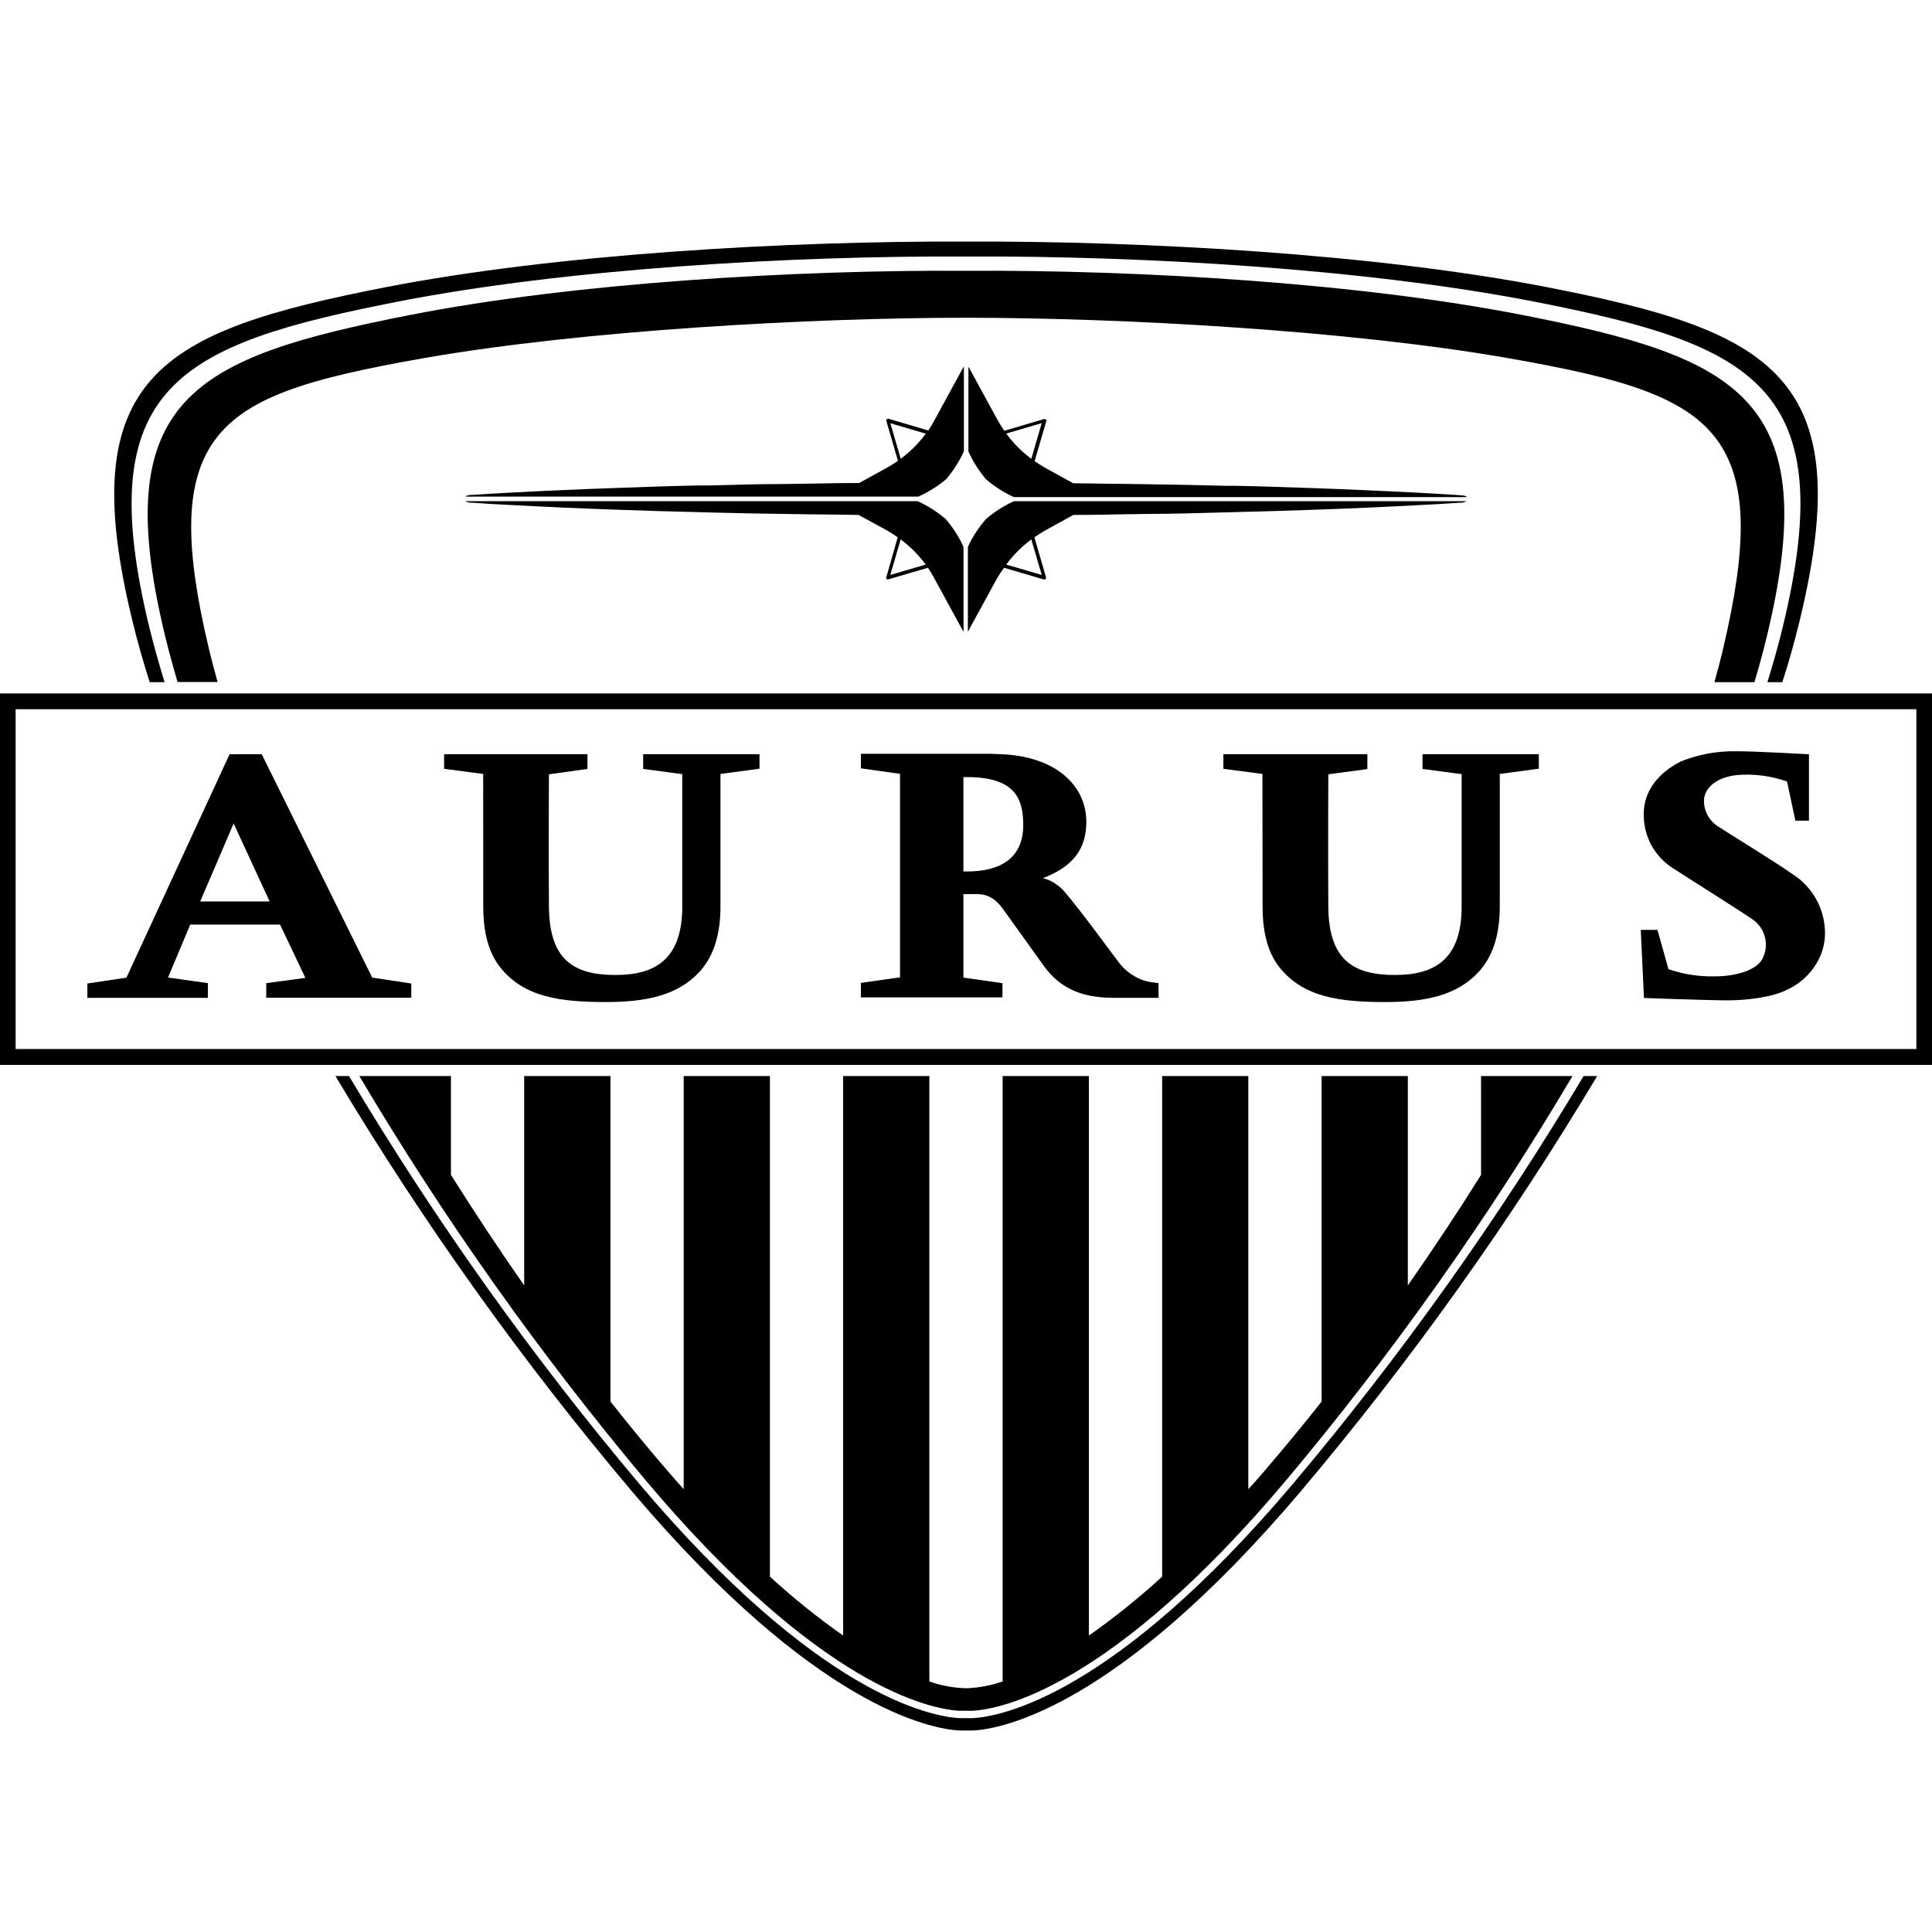 <?xml version="1.0" encoding="UTF-8"?> <svg xmlns="http://www.w3.org/2000/svg" xmlns:xlink="http://www.w3.org/1999/xlink" xmlns:svgjs="http://svgjs.com/svgjs" width="32" height="32"> <svg xmlns="http://www.w3.org/2000/svg" width="32" height="32" viewBox="0 0 32 32" fill="none"> <path d="M14.681 9.588C14.686 9.594 14.694 9.597 14.702 9.597H14.71L15.369 9.404C15.411 9.464 15.448 9.527 15.482 9.592L15.951 10.452L15.959 10.461V9.058C15.883 8.891 15.783 8.736 15.664 8.597C15.524 8.477 15.367 8.377 15.199 8.301H7.704C7.742 8.321 7.784 8.33 7.827 8.327L7.952 8.335C8.064 8.343 8.199 8.352 8.361 8.359C8.995 8.394 9.636 8.423 10.265 8.444C10.661 8.458 11.086 8.472 11.539 8.482L11.797 8.489C12.171 8.498 12.559 8.508 12.959 8.512L13.433 8.519C13.692 8.519 13.955 8.526 14.22 8.529L14.681 8.78C14.745 8.816 14.808 8.856 14.869 8.899L14.681 9.558C14.678 9.563 14.677 9.568 14.677 9.573C14.677 9.578 14.678 9.583 14.681 9.588ZM14.918 8.934C15.076 9.052 15.216 9.193 15.333 9.351L14.746 9.523L14.918 8.934Z" fill="black"></path> <path d="M28.396 11.299H29.059C29.137 11.037 29.206 10.783 29.266 10.535C30.216 6.6 28.8 5.923 25.23 5.22C22.493 4.682 18.832 4.469 16.003 4.485C13.171 4.469 9.51 4.682 6.776 5.22C3.203 5.923 1.783 6.6 2.734 10.532C2.794 10.78 2.864 11.034 2.941 11.296H3.604C3.552 11.111 3.504 10.93 3.462 10.753C3.054 9.048 3.068 8.034 3.508 7.362C4.019 6.583 5.098 6.268 7.037 5.929C9.671 5.47 13.436 5.263 16.001 5.263C18.565 5.263 22.33 5.47 24.963 5.929C26.903 6.267 27.981 6.583 28.492 7.362C28.933 8.039 28.942 9.048 28.538 10.753C28.496 10.933 28.448 11.114 28.396 11.299Z" fill="black"></path> <path d="M2.479 11.299H2.726C2.631 10.988 2.545 10.684 2.473 10.39C1.504 6.396 2.949 5.709 6.589 4.996C9.38 4.45 13.116 4.234 16.001 4.249C18.888 4.234 22.62 4.45 25.411 4.996C29.052 5.709 30.497 6.396 29.527 10.39C29.456 10.684 29.369 10.988 29.274 11.299H29.521C29.634 10.953 29.727 10.614 29.807 10.284C30.796 6.223 29.342 5.481 25.627 4.757C22.782 4.204 18.948 3.99 16.001 4.001C13.053 3.99 9.221 4.204 6.373 4.76C2.66 5.486 1.204 6.227 2.194 10.287C2.273 10.614 2.37 10.953 2.479 11.299Z" fill="black"></path> <path d="M24.172 8.202L24.036 8.193C23.923 8.186 23.794 8.177 23.637 8.169C22.983 8.134 22.359 8.106 21.733 8.084C21.315 8.07 20.902 8.055 20.46 8.046H20.275C19.877 8.036 19.466 8.026 19.038 8.021L18.563 8.014C18.302 8.014 18.037 8.005 17.775 8.004L17.325 7.756C17.26 7.72 17.198 7.68 17.137 7.638L17.329 6.978C17.331 6.973 17.331 6.967 17.33 6.962C17.329 6.957 17.326 6.952 17.323 6.948C17.319 6.945 17.314 6.942 17.309 6.941C17.304 6.939 17.299 6.939 17.293 6.941L16.635 7.135C16.592 7.074 16.552 7.011 16.517 6.946L16.048 6.086C16.048 6.086 16.042 6.086 16.04 6.079V7.477C16.115 7.644 16.213 7.799 16.331 7.938C16.471 8.058 16.627 8.158 16.795 8.234H24.297C24.278 8.209 24.237 8.206 24.172 8.202ZM16.666 7.181L17.254 7.008L17.082 7.599C16.923 7.481 16.783 7.34 16.666 7.181Z" fill="black"></path> <path d="M15.965 6.074C15.965 6.074 15.965 6.074 15.957 6.081L15.488 6.942C15.454 7.007 15.416 7.07 15.375 7.13L14.717 6.936C14.711 6.935 14.706 6.935 14.701 6.936C14.696 6.938 14.691 6.94 14.687 6.944C14.684 6.948 14.681 6.953 14.68 6.958C14.679 6.963 14.679 6.968 14.681 6.973L14.873 7.633C14.811 7.676 14.747 7.716 14.681 7.752L14.231 8C13.964 8 13.7 8.005 13.443 8.01L12.968 8.017C12.542 8.017 12.131 8.031 11.73 8.041H11.546C11.104 8.05 10.691 8.065 10.272 8.08C9.646 8.101 9.023 8.129 8.368 8.164C8.212 8.172 8.079 8.181 7.971 8.188L7.834 8.197C7.768 8.197 7.728 8.205 7.709 8.225H15.211C15.376 8.151 15.531 8.054 15.67 7.938C15.789 7.799 15.888 7.644 15.965 7.477V6.074ZM14.919 7.599L14.747 7.01L15.334 7.183C15.217 7.341 15.077 7.482 14.919 7.599Z" fill="black"></path> <path d="M17.778 8.529C18.044 8.529 18.306 8.525 18.566 8.519L19.039 8.512C19.439 8.512 19.826 8.498 20.202 8.489L20.459 8.482C20.909 8.472 21.336 8.458 21.732 8.444C22.361 8.423 23.003 8.394 23.636 8.359C23.798 8.352 23.936 8.343 24.046 8.335L24.171 8.327C24.213 8.33 24.256 8.321 24.293 8.301H16.795C16.627 8.377 16.471 8.477 16.331 8.597C16.21 8.736 16.108 8.891 16.031 9.058V10.459L16.039 10.45L16.508 9.59C16.545 9.526 16.586 9.463 16.631 9.404L17.289 9.598H17.297C17.301 9.598 17.306 9.597 17.31 9.595C17.314 9.593 17.318 9.59 17.321 9.586C17.323 9.582 17.325 9.578 17.326 9.573C17.327 9.569 17.326 9.564 17.325 9.56L17.133 8.9C17.193 8.857 17.256 8.817 17.32 8.781L17.778 8.529ZM17.254 9.523L16.666 9.351C16.783 9.192 16.924 9.052 17.082 8.934L17.254 9.523Z" fill="black"></path> <path d="M3.443 16.284L2.783 16.191L3.151 15.314H4.639L5.058 16.197L4.41 16.284V16.526H6.812V16.29L6.165 16.192L4.335 12.492H3.803L2.094 16.193L1.447 16.29V16.527H3.443V16.284ZM3.87 13.639L4.466 14.931H3.316L3.87 13.639Z" fill="black"></path> <path d="M8.004 15.011C8.004 15.349 8.057 15.733 8.282 16.018C8.68 16.522 9.288 16.597 10.044 16.597C10.706 16.597 11.22 16.484 11.572 16.111C11.807 15.863 11.941 15.498 11.933 14.975C11.933 14.953 11.933 12.819 11.933 12.819L12.58 12.732V12.492H10.653V12.736L11.3 12.822C11.3 12.822 11.3 14.308 11.3 15.071C11.28 15.869 10.874 16.149 10.197 16.149C9.499 16.149 9.1 15.896 9.092 15.021C9.085 14.119 9.092 12.825 9.092 12.825L9.73 12.736V12.492H7.356V12.734L8.003 12.819C8.003 12.819 8.004 14.97 8.004 15.011Z" fill="black"></path> <path d="M21.416 24.576C18.451 28.086 16.578 28.43 16.115 28.458C16.077 28.458 16.039 28.458 16.003 28.458C15.967 28.458 15.926 28.458 15.89 28.458C15.425 28.43 13.553 28.086 10.588 24.576C8.806 22.459 7.199 20.201 5.781 17.823H5.556C7.007 20.251 8.654 22.556 10.479 24.716C13.511 28.29 15.421 28.636 15.893 28.663C15.931 28.663 15.968 28.663 16.005 28.663C16.043 28.663 16.082 28.663 16.118 28.663C16.59 28.636 18.501 28.29 21.532 24.716C23.357 22.556 25.003 20.25 26.454 17.823H26.229C24.81 20.201 23.2 22.459 21.416 24.576Z" fill="black"></path> <path d="M16.604 16.284L15.957 16.192V14.809H16.182C16.446 14.809 16.564 14.989 16.65 15.108C16.842 15.371 17.263 15.966 17.325 16.047C17.542 16.32 17.85 16.527 18.439 16.527H19.189V16.284C19.114 16.276 19.038 16.264 18.964 16.246C18.806 16.196 18.665 16.102 18.558 15.975C18.468 15.863 17.918 15.101 17.622 14.758C17.589 14.72 17.551 14.686 17.509 14.658C17.44 14.604 17.36 14.565 17.274 14.545C17.775 14.353 17.993 14.06 17.993 13.613C17.993 13.01 17.486 12.526 16.578 12.492C16.518 12.492 16.459 12.485 16.398 12.485H14.259V12.726L14.907 12.817V16.188L14.259 16.28V16.52H16.604V16.284ZM15.957 12.871H16.015C16.828 12.871 16.948 13.243 16.948 13.668C16.948 14.248 16.519 14.433 16.03 14.434H15.957V12.871Z" fill="black"></path> <path d="M0 11.486V17.638H32V11.486H0ZM31.741 17.375H0.259V11.747H31.741V17.375Z" fill="black"></path> <path d="M28.39 16.172C28.134 16.176 27.878 16.136 27.635 16.052L27.453 15.402H27.176L27.229 16.53C27.229 16.53 28.299 16.569 28.62 16.569C28.941 16.569 29.368 16.513 29.595 16.395C29.8 16.303 29.972 16.15 30.087 15.957C30.183 15.799 30.232 15.617 30.228 15.432C30.223 15.246 30.175 15.065 30.087 14.903C29.998 14.74 29.872 14.601 29.719 14.498C29.372 14.254 28.712 13.855 28.454 13.687C28.383 13.642 28.325 13.579 28.284 13.505C28.244 13.431 28.223 13.348 28.223 13.264C28.223 13.08 28.391 12.88 28.764 12.838C29.047 12.813 29.331 12.85 29.599 12.944L29.737 13.593H29.962V12.493C29.962 12.493 29.072 12.443 28.771 12.443H28.752C28.439 12.438 28.129 12.496 27.839 12.612C27.614 12.725 27.226 12.994 27.226 13.482C27.223 13.663 27.266 13.84 27.352 13.999C27.438 14.157 27.564 14.29 27.716 14.385C28.066 14.611 28.802 15.073 29.025 15.226C29.131 15.297 29.205 15.406 29.235 15.53C29.264 15.654 29.246 15.784 29.184 15.895C29.076 16.075 28.746 16.172 28.39 16.172Z" fill="black"></path> <path d="M20.912 15.011C20.912 15.349 20.964 15.733 21.189 16.018C21.588 16.522 22.195 16.597 22.95 16.597C23.614 16.597 24.127 16.484 24.479 16.111C24.714 15.863 24.848 15.498 24.841 14.975C24.841 14.953 24.841 12.819 24.841 12.819L25.488 12.732V12.492H23.561V12.736L24.209 12.822C24.209 12.822 24.209 14.308 24.209 15.071C24.19 15.869 23.784 16.149 23.106 16.149C22.409 16.149 22.009 15.896 22.001 15.021C21.995 14.119 22.001 12.825 22.001 12.825L22.648 12.738V12.492H20.263V12.734L20.91 12.819C20.91 12.819 20.912 14.97 20.912 15.011Z" fill="black"></path> <path d="M24.531 17.823V19.46C24.143 20.08 23.736 20.692 23.318 21.291V17.823H21.89V23.214C21.581 23.606 21.267 23.987 20.951 24.354C20.858 24.466 20.767 24.564 20.676 24.666V17.823H19.249V26.114C18.866 26.465 18.46 26.791 18.035 27.09V17.823H16.607V27.85C16.412 27.918 16.207 27.956 16.001 27.963C15.793 27.957 15.588 27.919 15.393 27.85V17.823H13.965V27.09C13.54 26.791 13.135 26.465 12.752 26.114V17.823H11.324V24.666C11.233 24.564 11.142 24.461 11.05 24.354C10.733 23.987 10.421 23.606 10.111 23.214V17.823H8.682V21.291C8.265 20.692 7.859 20.08 7.469 19.46V17.823H5.952C7.347 20.178 8.931 22.415 10.688 24.511C13.591 27.964 15.426 28.308 15.886 28.336C15.924 28.336 15.962 28.336 15.998 28.336C16.034 28.336 16.075 28.336 16.111 28.336C16.572 28.308 18.405 27.964 21.308 24.511C23.066 22.415 24.65 20.178 26.045 17.823H24.531Z" fill="black"></path> </svg> <style>@media (prefers-color-scheme: light) { :root { filter: none; } } @media (prefers-color-scheme: dark) { :root { filter: invert(100%); } } </style> </svg> 